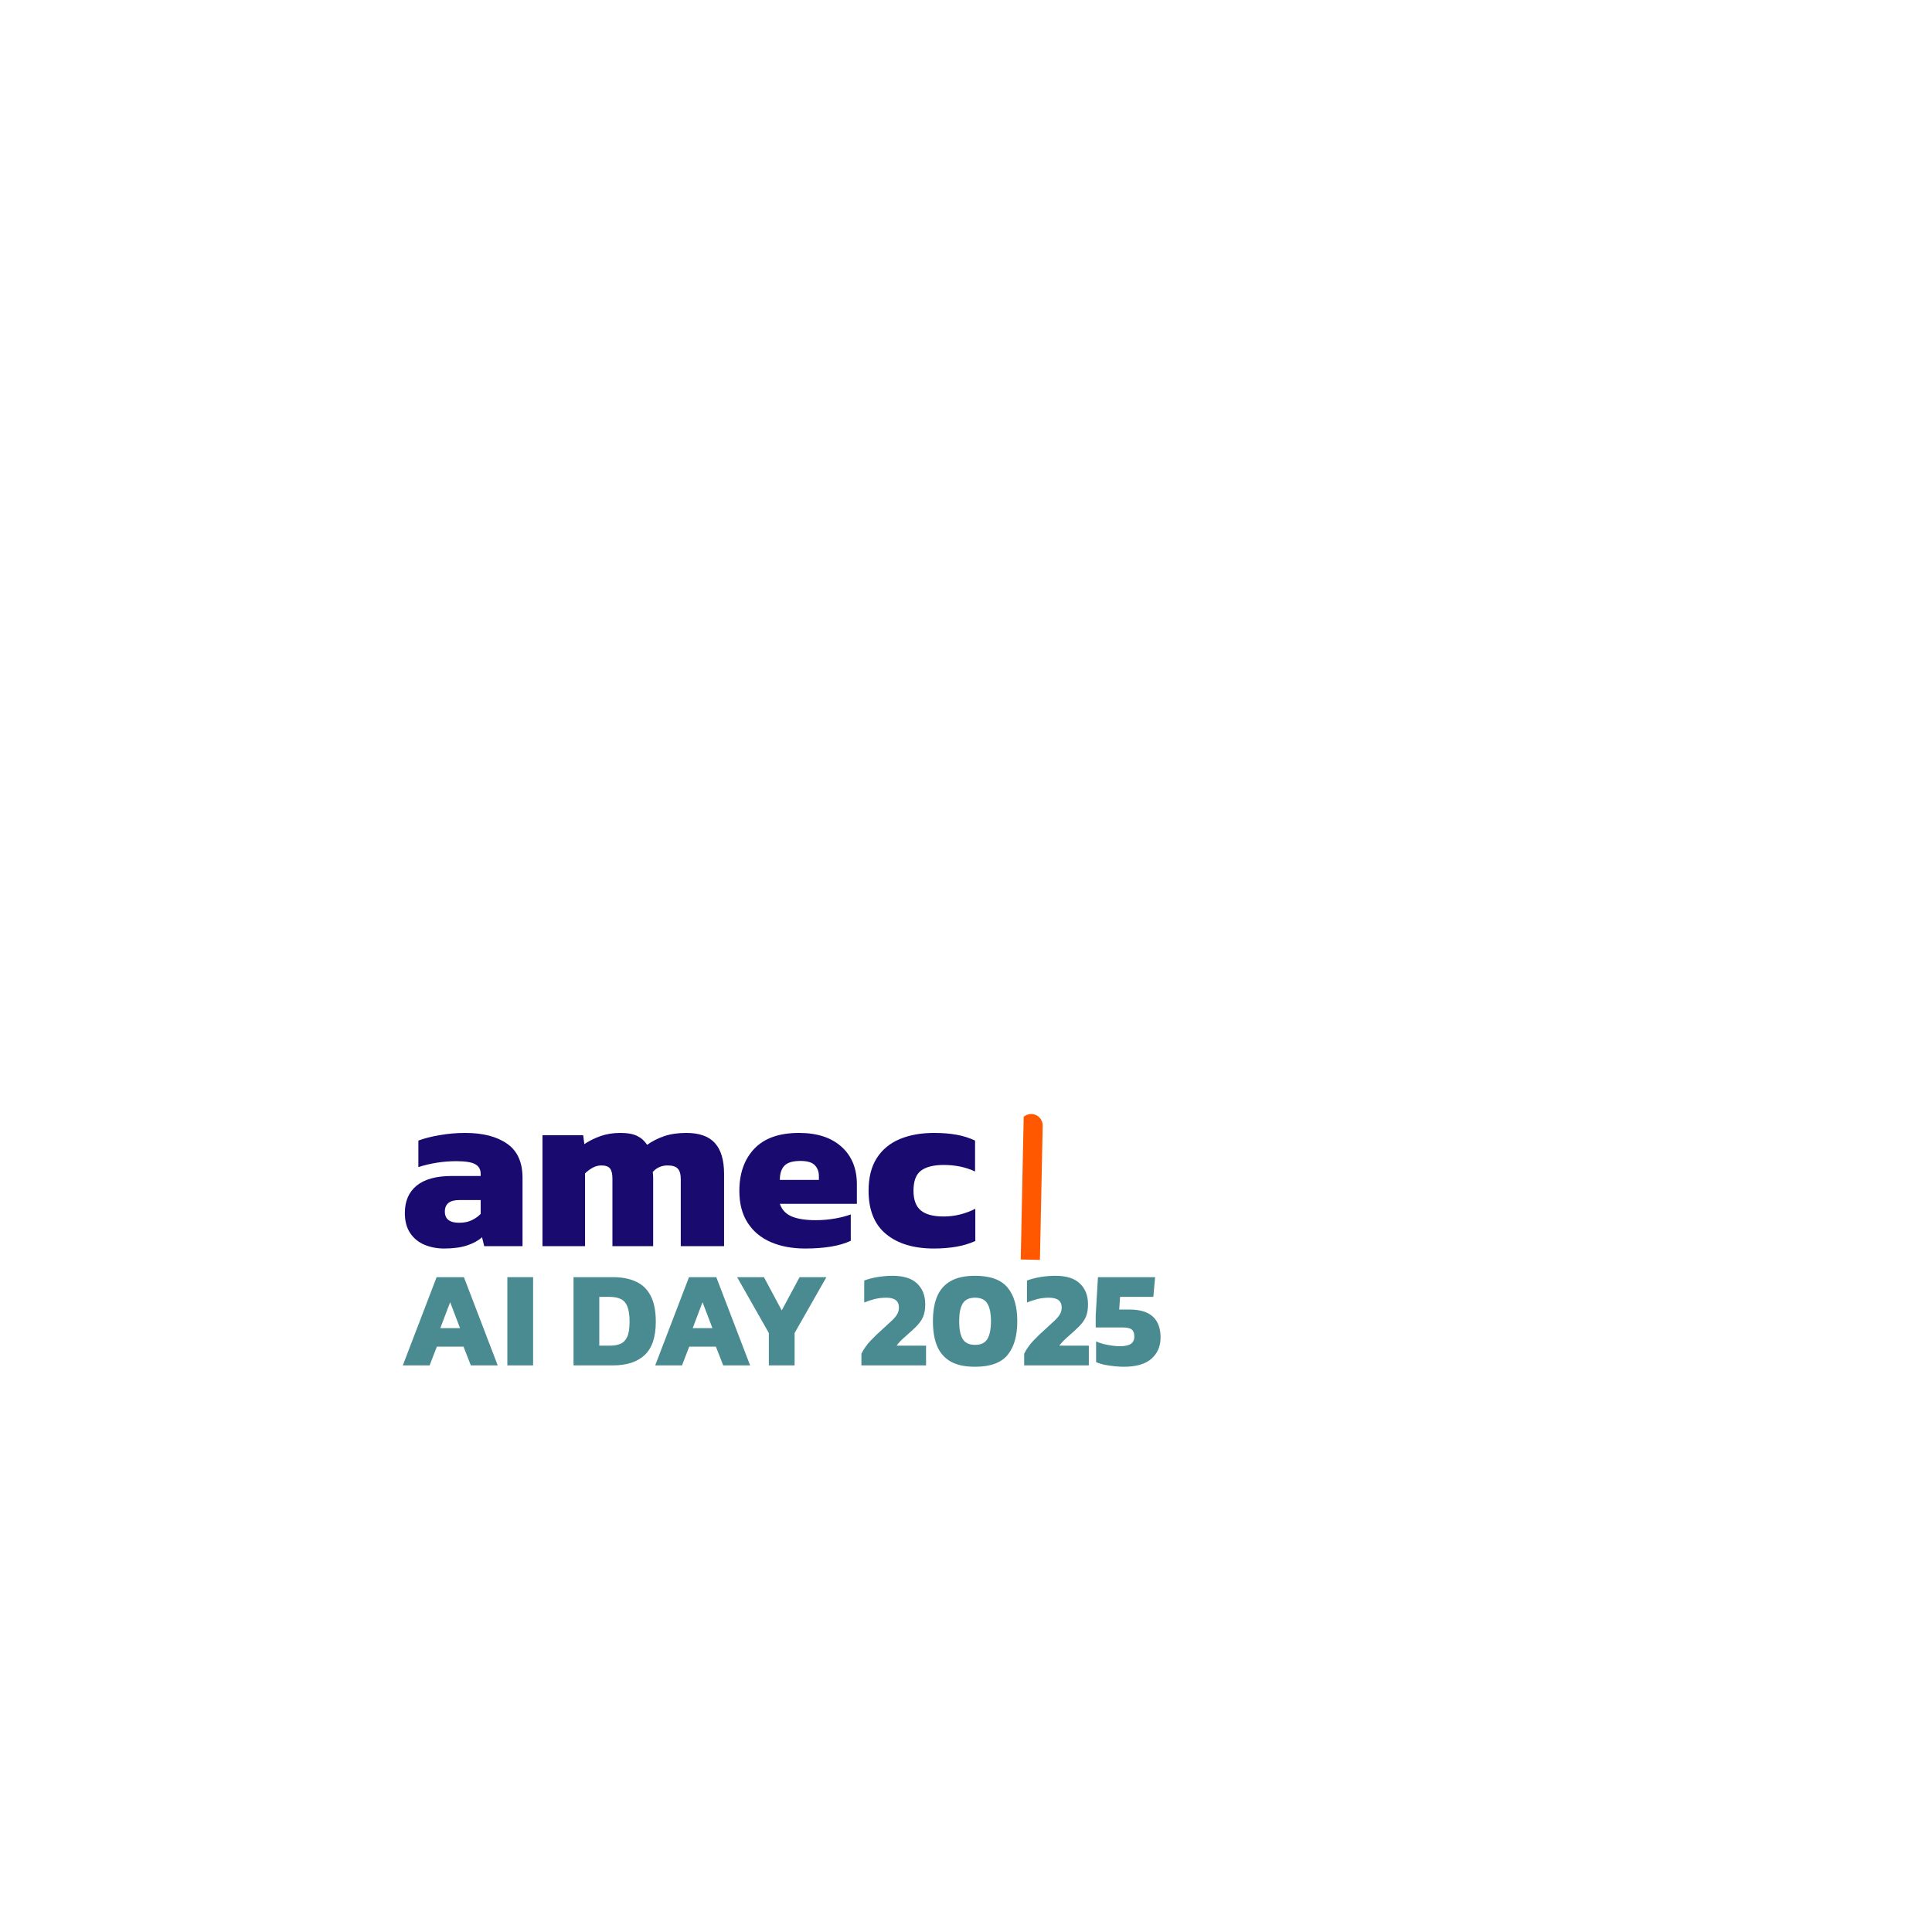 <svg xmlns="http://www.w3.org/2000/svg" xmlns:xlink="http://www.w3.org/1999/xlink" width="500" zoomAndPan="magnify" viewBox="0 0 375 375" height="500" preserveAspectRatio="xMidYMid meet" version="1.2"><defs><clipPath id="1271c48c08"><path d="M 198 216 L 203 216 L 203 245 L 198 245 Z M 198 216 "/></clipPath><clipPath id="b357e8ed9d"><path d="M 198.125 244.465 L 198.727 215.223 L 202.477 215.301 L 201.871 244.543 Z M 198.125 244.465 "/></clipPath><clipPath id="8c64955c25"><path d="M 196.578 283.742 L 197.988 215.504 L 202.484 215.598 L 201.078 283.832 Z M 196.578 283.742 "/></clipPath></defs><g id="cf2c2d25a1"><g style="fill:#190a6f;fill-opacity:1;"><g transform="translate(77.439, 241.884)"><path style="stroke:none" d="M 8.766 0.453 C 7.398 0.453 6.133 0.211 4.969 -0.266 C 3.801 -0.754 2.867 -1.516 2.172 -2.547 C 1.484 -3.578 1.141 -4.879 1.141 -6.453 C 1.141 -8.723 1.895 -10.484 3.406 -11.734 C 4.926 -12.992 7.211 -13.625 10.266 -13.625 L 15.859 -13.625 L 15.859 -14.047 C 15.859 -14.891 15.508 -15.508 14.812 -15.906 C 14.113 -16.301 12.883 -16.5 11.125 -16.5 C 8.645 -16.5 6.191 -16.117 3.766 -15.359 L 3.766 -20.5 C 4.859 -20.914 6.223 -21.266 7.859 -21.547 C 9.492 -21.836 11.16 -21.984 12.859 -21.984 C 16.285 -21.984 18.992 -21.285 20.984 -19.891 C 22.984 -18.504 23.984 -16.297 23.984 -13.266 L 23.984 0 L 16.547 0 L 16.125 -1.734 C 15.375 -1.066 14.398 -0.535 13.203 -0.141 C 12.004 0.254 10.523 0.453 8.766 0.453 Z M 11.672 -4.547 C 12.641 -4.547 13.461 -4.711 14.141 -5.047 C 14.828 -5.379 15.398 -5.785 15.859 -6.266 L 15.859 -8.953 L 11.719 -8.953 C 9.844 -8.953 8.906 -8.207 8.906 -6.719 C 8.906 -5.27 9.828 -4.547 11.672 -4.547 Z M 11.672 -4.547 "/></g></g><g style="fill:#190a6f;fill-opacity:1;"><g transform="translate(103.247, 241.884)"><path style="stroke:none" d="M 2.047 0 L 2.047 -21.531 L 9.953 -21.531 L 10.172 -19.812 C 11.117 -20.445 12.172 -20.969 13.328 -21.375 C 14.492 -21.781 15.773 -21.984 17.172 -21.984 C 18.566 -21.984 19.656 -21.785 20.438 -21.391 C 21.227 -21.004 21.867 -20.43 22.359 -19.672 C 23.328 -20.367 24.422 -20.926 25.641 -21.344 C 26.867 -21.77 28.316 -21.984 29.984 -21.984 C 32.504 -21.984 34.352 -21.32 35.531 -20 C 36.707 -18.688 37.297 -16.688 37.297 -14 L 37.297 0 L 28.891 0 L 28.891 -13 C 28.891 -13.969 28.691 -14.656 28.297 -15.062 C 27.91 -15.469 27.266 -15.672 26.359 -15.672 C 25.172 -15.672 24.203 -15.25 23.453 -14.406 C 23.504 -14.008 23.531 -13.633 23.531 -13.281 C 23.531 -12.938 23.531 -12.551 23.531 -12.125 L 23.531 0 L 15.625 0 L 15.625 -13.125 C 15.625 -14.008 15.473 -14.656 15.172 -15.062 C 14.867 -15.469 14.297 -15.672 13.453 -15.672 C 12.879 -15.672 12.316 -15.52 11.766 -15.219 C 11.223 -14.914 10.738 -14.551 10.312 -14.125 L 10.312 0 Z M 2.047 0 "/></g></g><g style="fill:#190a6f;fill-opacity:1;"><g transform="translate(142.367, 241.884)"><path style="stroke:none" d="M 13.906 0.453 C 11.383 0.453 9.16 0.035 7.234 -0.797 C 5.316 -1.629 3.82 -2.879 2.75 -4.547 C 1.676 -6.211 1.141 -8.27 1.141 -10.719 C 1.141 -14.145 2.109 -16.879 4.047 -18.922 C 5.984 -20.961 8.875 -21.984 12.719 -21.984 C 16.238 -21.984 18.988 -21.086 20.969 -19.297 C 22.957 -17.516 23.953 -15.082 23.953 -12 L 23.953 -8.219 L 9 -8.219 C 9.395 -7.07 10.164 -6.254 11.312 -5.766 C 12.469 -5.285 14.031 -5.047 16 -5.047 C 17.238 -5.047 18.484 -5.156 19.734 -5.375 C 20.992 -5.602 22.004 -5.867 22.766 -6.172 L 22.766 -1.047 C 20.641 -0.047 17.688 0.453 13.906 0.453 Z M 9 -12.859 L 16.578 -12.859 L 16.578 -13.625 C 16.578 -14.477 16.312 -15.176 15.781 -15.719 C 15.258 -16.27 14.332 -16.547 13 -16.547 C 11.508 -16.547 10.469 -16.234 9.875 -15.609 C 9.289 -14.984 9 -14.066 9 -12.859 Z M 9 -12.859 "/></g></g><g style="fill:#190a6f;fill-opacity:1;"><g transform="translate(167.448, 241.884)"><path style="stroke:none" d="M 13.812 0.453 C 9.906 0.453 6.816 -0.477 4.547 -2.344 C 2.273 -4.207 1.141 -7.016 1.141 -10.766 C 1.141 -13.305 1.664 -15.41 2.719 -17.078 C 3.781 -18.742 5.266 -19.977 7.172 -20.781 C 9.086 -21.582 11.316 -21.984 13.859 -21.984 C 15.461 -21.984 16.898 -21.867 18.172 -21.641 C 19.441 -21.422 20.656 -21.039 21.812 -20.5 L 21.812 -14.5 C 20.02 -15.344 17.988 -15.766 15.719 -15.766 C 13.781 -15.766 12.316 -15.398 11.328 -14.672 C 10.348 -13.941 9.859 -12.641 9.859 -10.766 C 9.859 -9.016 10.328 -7.742 11.266 -6.953 C 12.203 -6.16 13.688 -5.766 15.719 -5.766 C 16.812 -5.766 17.875 -5.895 18.906 -6.156 C 19.938 -6.414 20.922 -6.785 21.859 -7.266 L 21.859 -1 C 20.703 -0.488 19.461 -0.117 18.141 0.109 C 16.828 0.336 15.383 0.453 13.812 0.453 Z M 13.812 0.453 "/></g></g><g clip-rule="nonzero" clip-path="url(#1271c48c08)"><g clip-rule="nonzero" clip-path="url(#b357e8ed9d)"><g clip-rule="nonzero" clip-path="url(#8c64955c25)"><path style=" stroke:none;fill-rule:nonzero;fill:#ff5800;fill-opacity:1;" d="M 197.926 218.41 L 196.637 280.836 C 196.613 282.066 197.59 283.086 198.82 283.109 C 200.051 283.137 201.07 282.156 201.098 280.926 L 202.387 218.504 C 202.41 217.273 201.434 216.254 200.203 216.227 C 198.969 216.203 197.953 217.18 197.926 218.41 Z M 197.926 218.41 "/></g></g></g><g style="fill:#498b91;fill-opacity:1;"><g transform="translate(77.513, 265.021)"><path style="stroke:none" d="M 0.672 0 L 7.234 -17.125 L 12.531 -17.125 L 19.094 0 L 13.875 0 L 12.453 -3.641 L 7.281 -3.641 L 5.875 0 Z M 7.953 -7.234 L 11.781 -7.234 L 9.859 -12.266 Z M 7.953 -7.234 "/></g></g><g style="fill:#498b91;fill-opacity:1;"><g transform="translate(97.273, 265.021)"><path style="stroke:none" d="M 1.203 0 L 1.203 -17.125 L 6.203 -17.125 L 6.203 0 Z M 1.203 0 "/></g></g><g style="fill:#498b91;fill-opacity:1;"><g transform="translate(104.667, 265.021)"><path style="stroke:none" d=""/></g></g><g style="fill:#498b91;fill-opacity:1;"><g transform="translate(110.118, 265.021)"><path style="stroke:none" d="M 1.203 0 L 1.203 -17.125 L 8.859 -17.125 C 10.609 -17.125 12.102 -16.832 13.344 -16.25 C 14.594 -15.676 15.539 -14.754 16.188 -13.484 C 16.844 -12.223 17.172 -10.547 17.172 -8.453 C 17.172 -5.516 16.453 -3.367 15.016 -2.016 C 13.586 -0.672 11.535 0 8.859 0 Z M 6.203 -3.828 L 8.219 -3.828 C 9.051 -3.828 9.75 -3.945 10.312 -4.188 C 10.883 -4.426 11.32 -4.879 11.625 -5.547 C 11.926 -6.211 12.078 -7.18 12.078 -8.453 C 12.078 -9.734 11.938 -10.723 11.656 -11.422 C 11.383 -12.117 10.961 -12.602 10.391 -12.875 C 9.828 -13.156 9.102 -13.297 8.219 -13.297 L 6.203 -13.297 Z M 6.203 -3.828 "/></g></g><g style="fill:#498b91;fill-opacity:1;"><g transform="translate(126.501, 265.021)"><path style="stroke:none" d="M 0.672 0 L 7.234 -17.125 L 12.531 -17.125 L 19.094 0 L 13.875 0 L 12.453 -3.641 L 7.281 -3.641 L 5.875 0 Z M 7.953 -7.234 L 11.781 -7.234 L 9.859 -12.266 Z M 7.953 -7.234 "/></g></g><g style="fill:#498b91;fill-opacity:1;"><g transform="translate(142.404, 265.021)"><path style="stroke:none" d="M 6.828 0 L 6.828 -6.281 L 0.672 -17.125 L 5.875 -17.125 L 9.328 -10.672 L 12.797 -17.125 L 18 -17.125 L 11.828 -6.281 L 11.828 0 Z M 6.828 0 "/></g></g><g style="fill:#498b91;fill-opacity:1;"><g transform="translate(161.074, 265.021)"><path style="stroke:none" d=""/></g></g><g style="fill:#498b91;fill-opacity:1;"><g transform="translate(166.526, 265.021)"><path style="stroke:none" d="M 0.672 0 L 0.672 -2.281 C 1.16 -3.227 1.758 -4.07 2.469 -4.812 C 3.176 -5.562 3.969 -6.32 4.844 -7.094 C 5.57 -7.75 6.16 -8.289 6.609 -8.719 C 7.055 -9.145 7.391 -9.547 7.609 -9.922 C 7.836 -10.305 7.953 -10.75 7.953 -11.25 C 7.953 -12.508 7.129 -13.141 5.484 -13.141 C 4.711 -13.141 3.969 -13.051 3.25 -12.875 C 2.539 -12.695 1.863 -12.473 1.219 -12.203 L 1.219 -16.469 C 1.945 -16.75 2.797 -16.973 3.766 -17.141 C 4.742 -17.305 5.734 -17.391 6.734 -17.391 C 8.859 -17.391 10.441 -16.891 11.484 -15.891 C 12.535 -14.891 13.062 -13.547 13.062 -11.859 C 13.062 -11.066 12.969 -10.379 12.781 -9.797 C 12.594 -9.223 12.301 -8.695 11.906 -8.219 C 11.52 -7.738 11.016 -7.223 10.391 -6.672 C 9.848 -6.191 9.312 -5.711 8.781 -5.234 C 8.25 -4.754 7.82 -4.285 7.5 -3.828 L 13.219 -3.828 L 13.219 0 Z M 0.672 0 "/></g></g><g style="fill:#498b91;fill-opacity:1;"><g transform="translate(180.408, 265.021)"><path style="stroke:none" d="M 8.859 0.266 C 6.891 0.266 5.305 -0.07 4.109 -0.75 C 2.91 -1.438 2.035 -2.438 1.484 -3.75 C 0.941 -5.062 0.672 -6.664 0.672 -8.562 C 0.672 -10.457 0.941 -12.062 1.484 -13.375 C 2.035 -14.688 2.91 -15.68 4.109 -16.359 C 5.305 -17.047 6.891 -17.391 8.859 -17.391 C 11.797 -17.391 13.895 -16.629 15.156 -15.109 C 16.414 -13.598 17.047 -11.414 17.047 -8.562 C 17.047 -5.727 16.414 -3.547 15.156 -2.016 C 13.895 -0.492 11.797 0.266 8.859 0.266 Z M 8.859 -3.984 C 10.004 -3.984 10.801 -4.367 11.25 -5.141 C 11.707 -5.91 11.938 -7.051 11.938 -8.562 C 11.938 -10.082 11.707 -11.223 11.25 -11.984 C 10.801 -12.754 10.004 -13.141 8.859 -13.141 C 7.703 -13.141 6.895 -12.754 6.438 -11.984 C 5.988 -11.223 5.766 -10.082 5.766 -8.562 C 5.766 -7.051 5.988 -5.91 6.438 -5.141 C 6.895 -4.367 7.703 -3.984 8.859 -3.984 Z M 8.859 -3.984 "/></g></g><g style="fill:#498b91;fill-opacity:1;"><g transform="translate(198.12, 265.021)"><path style="stroke:none" d="M 0.672 0 L 0.672 -2.281 C 1.16 -3.227 1.758 -4.07 2.469 -4.812 C 3.176 -5.562 3.969 -6.32 4.844 -7.094 C 5.57 -7.75 6.16 -8.289 6.609 -8.719 C 7.055 -9.145 7.391 -9.547 7.609 -9.922 C 7.836 -10.305 7.953 -10.75 7.953 -11.25 C 7.953 -12.508 7.129 -13.141 5.484 -13.141 C 4.711 -13.141 3.969 -13.051 3.25 -12.875 C 2.539 -12.695 1.863 -12.473 1.219 -12.203 L 1.219 -16.469 C 1.945 -16.75 2.797 -16.973 3.766 -17.141 C 4.742 -17.305 5.734 -17.391 6.734 -17.391 C 8.859 -17.391 10.441 -16.891 11.484 -15.891 C 12.535 -14.891 13.062 -13.547 13.062 -11.859 C 13.062 -11.066 12.969 -10.379 12.781 -9.797 C 12.594 -9.223 12.301 -8.695 11.906 -8.219 C 11.52 -7.738 11.016 -7.223 10.391 -6.672 C 9.848 -6.191 9.312 -5.711 8.781 -5.234 C 8.25 -4.754 7.82 -4.285 7.5 -3.828 L 13.219 -3.828 L 13.219 0 Z M 0.672 0 "/></g></g><g style="fill:#498b91;fill-opacity:1;"><g transform="translate(212.002, 265.021)"><path style="stroke:none" d="M 6.141 0.266 C 5.648 0.266 5.07 0.234 4.406 0.172 C 3.738 0.109 3.082 0.016 2.438 -0.109 C 1.789 -0.242 1.227 -0.422 0.75 -0.641 L 0.75 -4.656 C 1.176 -4.457 1.664 -4.285 2.219 -4.141 C 2.781 -4.004 3.344 -3.898 3.906 -3.828 C 4.477 -3.754 4.957 -3.719 5.344 -3.719 C 6.32 -3.719 7.035 -3.867 7.484 -4.172 C 7.941 -4.473 8.172 -4.953 8.172 -5.609 C 8.172 -6.234 8.008 -6.68 7.688 -6.953 C 7.363 -7.223 6.758 -7.359 5.875 -7.359 L 0.672 -7.359 L 0.672 -9.656 L 1.109 -17.125 L 12.203 -17.125 L 11.859 -13.297 L 5.406 -13.297 L 5.234 -10.844 L 7.188 -10.844 C 9.258 -10.844 10.789 -10.379 11.781 -9.453 C 12.77 -8.535 13.266 -7.191 13.266 -5.422 C 13.266 -3.723 12.676 -2.348 11.5 -1.297 C 10.32 -0.254 8.535 0.266 6.141 0.266 Z M 6.141 0.266 "/></g></g></g></svg>